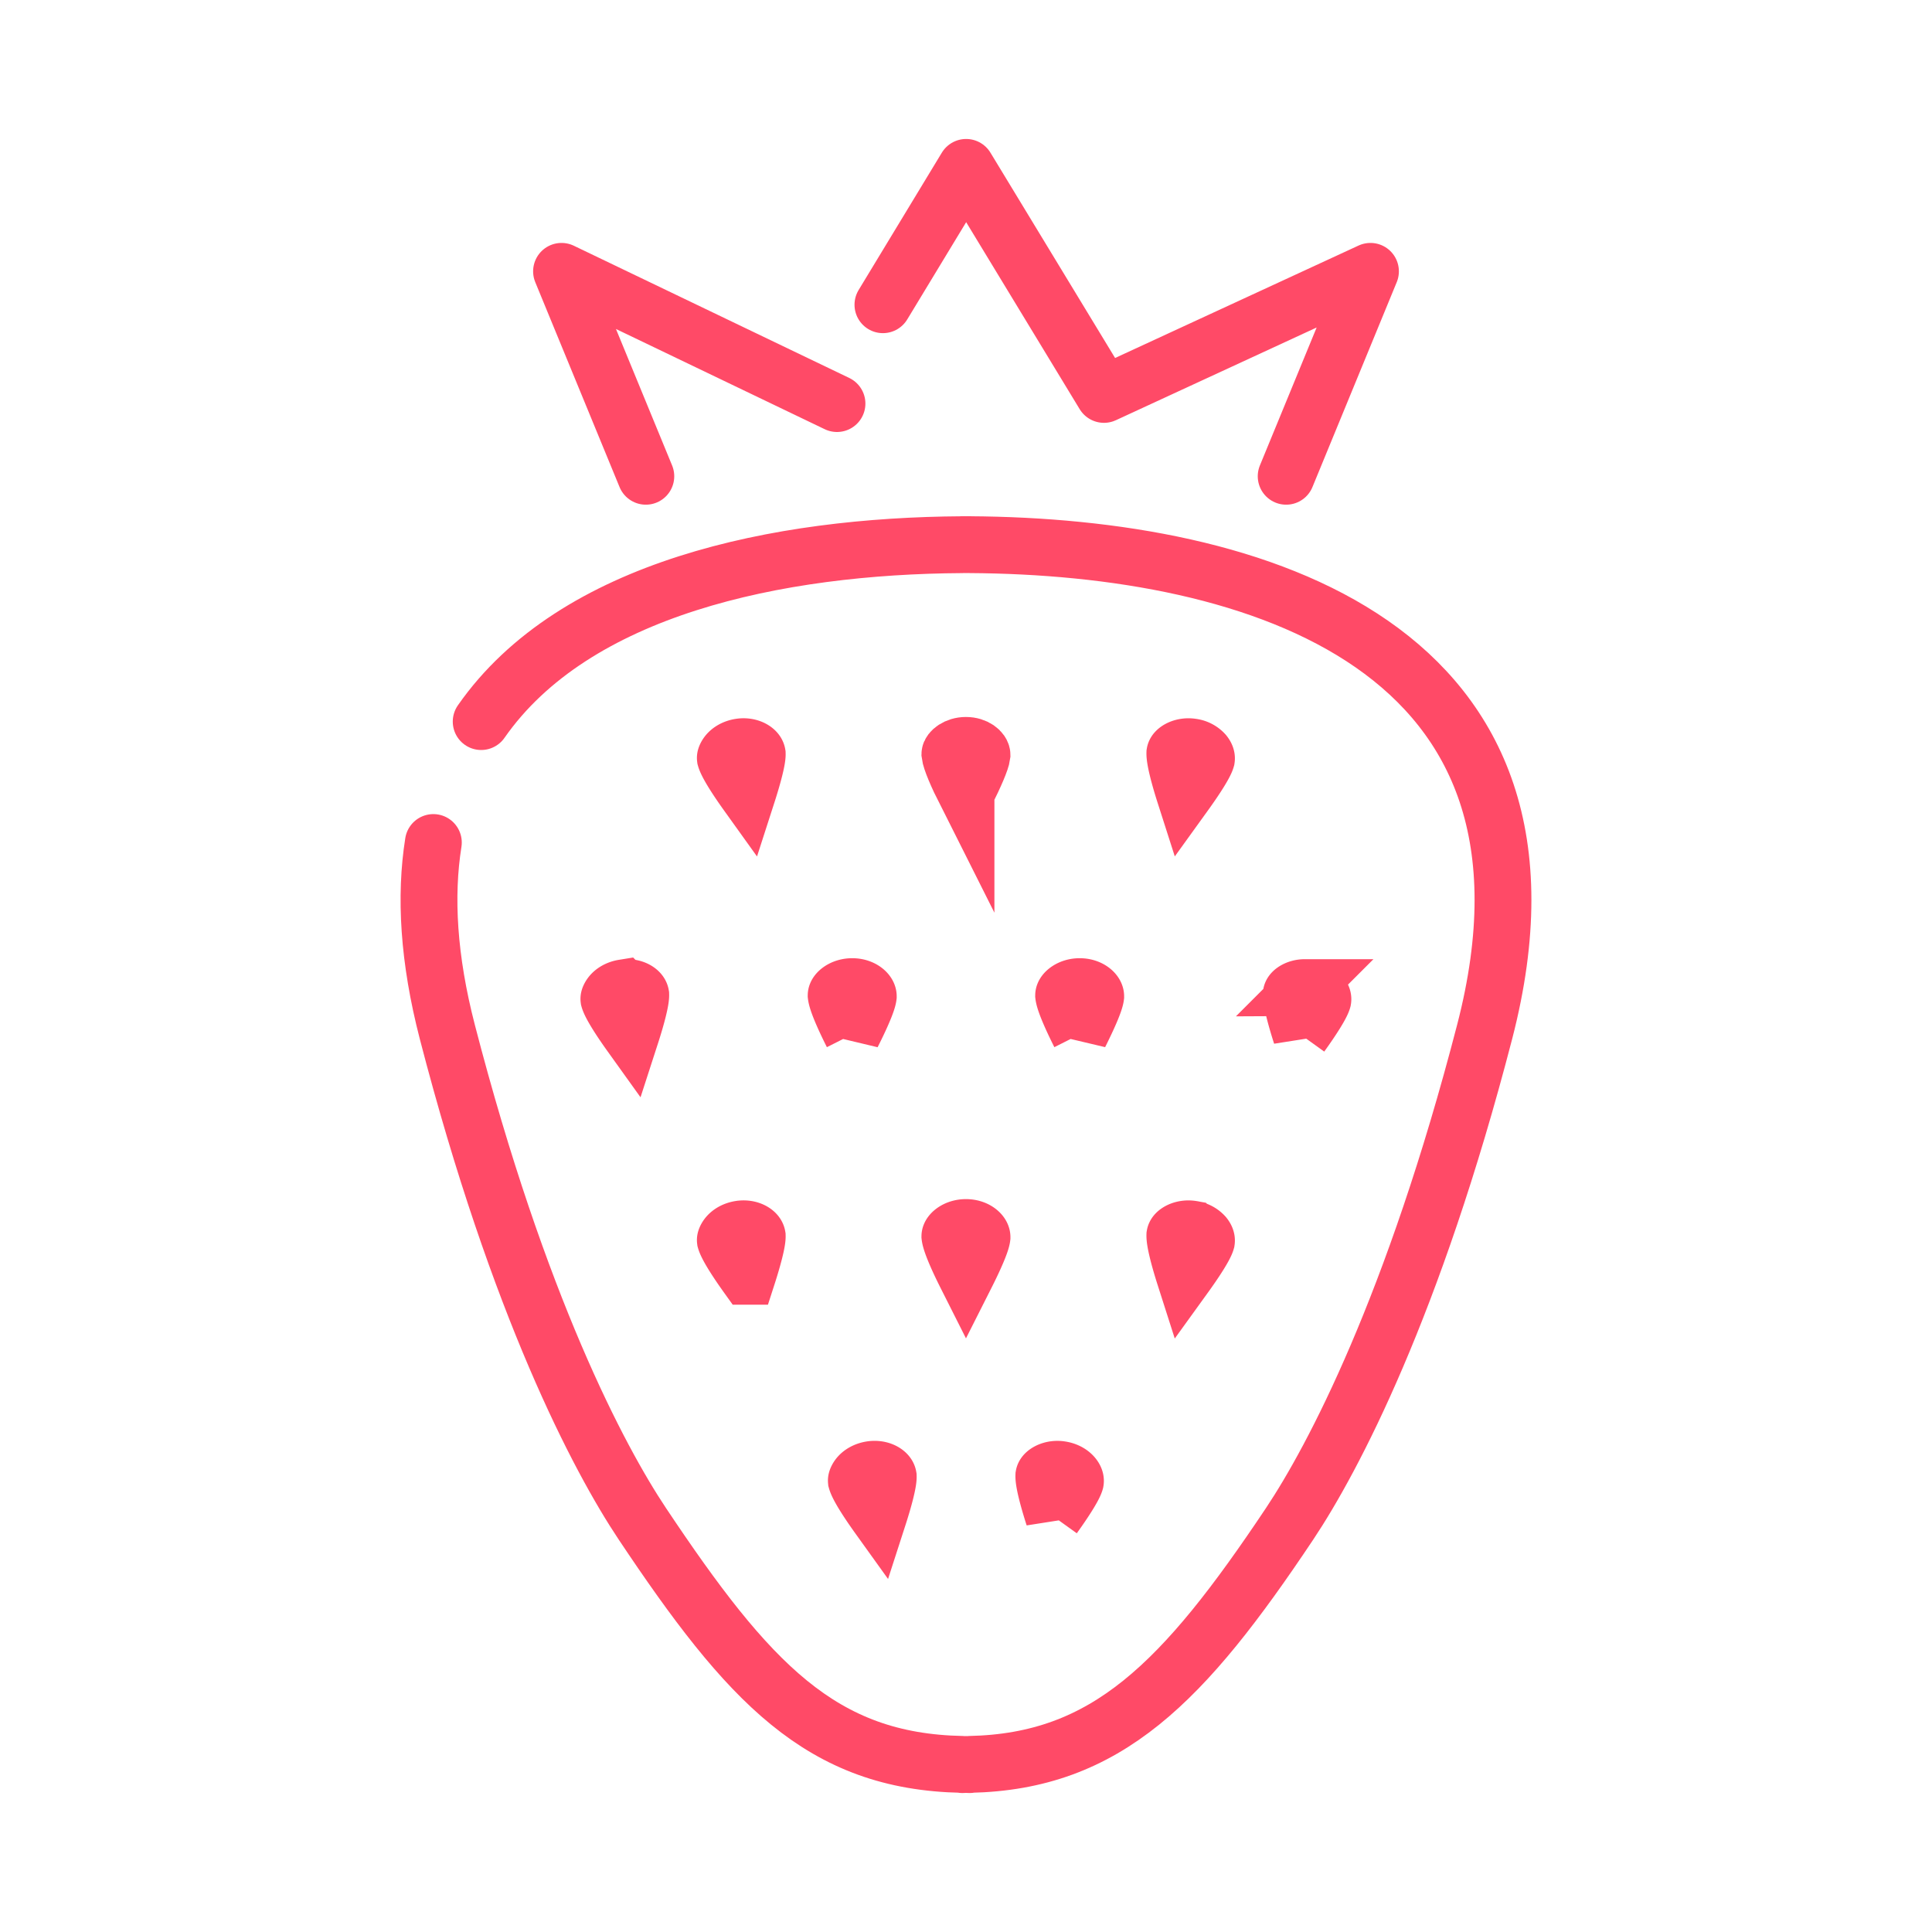 <?xml version="1.0" encoding="UTF-8"?>
<svg xmlns="http://www.w3.org/2000/svg" viewBox="0 0 85 85" xml:space="preserve">
  <path d="m28.414 20.954-3.709-9.016 12.119 5.818M56.586 20.954l3.709-9.016-11.725 5.415-6.064-9.989-3.661 6.043" fill="none" stroke="#ff4a67" stroke-linecap="round" stroke-linejoin="round" stroke-width="2.5" class="stroke-394553"></path>
  <path d="M42.5 34.896c-.396-.786-.678-1.451-.709-1.717.002-.133.277-.385.707-.385.431 0 .707.252.707.424-.029.242-.311.897-.705 1.678z" fill="#ff4a67" stroke="#ff4a67" stroke-miterlimit="10" stroke-width="2.5" class="fill-394553 stroke-394553"></path>
  <path d="M19.066 37.067c-.375 2.363-.217 5.121.613 8.328 3.131 12.076 6.668 18.775 8.578 21.641 4.67 6.996 7.863 10.473 14.084 10.59v.01c.053 0 .104-.006.156-.006.055 0 .105.006.16.006v-.01c6.029-.121 9.418-3.598 14.084-10.59 1.91-2.865 5.447-9.564 8.578-21.641 4.404-16.992-10.094-21.359-22.662-21.432v-.003l-.158.002-.158-.002v.004c-8.127.047-17.062 1.89-21.171 7.783" fill="none" stroke="#ff4a67" stroke-linecap="round" stroke-linejoin="round" stroke-miterlimit="10" stroke-width="2.5" class="stroke-394553"></path>
  <path d="M32.877 34.938c-.512-.714-.893-1.327-.965-1.583-.006-.045.039-.127.078-.181.115-.157.322-.272.559-.31.057-.009.109-.014.162-.014.33 0 .578.168.604.322.007.243-.169.932-.438 1.766zM52.121 34.938c-.268-.837-.441-1.538-.432-1.804.02-.117.268-.283.598-.283.053 0 .107.005.162.014a.88.88 0 0 1 .535.279c.041.051.109.15.094.249-.066.233-.445.835-.957 1.545z" fill="#ff4a67" stroke="#ff4a67" stroke-miterlimit="10" stroke-width="2.5" class="fill-394553 stroke-394553"></path>
  <path d="M42.5 56.107c-.396-.786-.678-1.451-.709-1.716.002-.134.277-.385.707-.385.431 0 .707.251.707.424-.029.243-.311.897-.705 1.677zM52.121 56.15c-.268-.838-.441-1.538-.432-1.804.02-.118.266-.283.594-.283.055 0 .109.004.164.014a.874.874 0 0 1 .537.279c.041.051.109.15.094.25-.066.233-.445.835-.957 1.544zM32.877 56.15c-.512-.714-.893-1.327-.965-1.583-.006-.045.039-.127.078-.181.115-.157.322-.272.559-.31a.979.979 0 0 1 .166-.014c.328 0 .574.166.6.322.007.244-.169.933-.438 1.766zM46.359 66.729c-.27-.839-.445-1.54-.434-1.806.02-.114.266-.281.594-.281.055 0 .107.004.162.014.24.037.447.152.562.31.039.054.084.136.07.216-.065.234-.444.837-.954 1.547zM38.643 66.729c-.514-.716-.895-1.329-.967-1.585-.004-.043.039-.124.078-.178.115-.158.324-.273.559-.311a.979.979 0 0 1 .166-.014c.328 0 .574.166.6.32.007.245-.167.936-.436 1.768zM57.246 45.536c-.27-.838-.443-1.539-.434-1.805.02-.115.268-.281.596-.281a.88.88 0 0 1 .16.014c.24.037.449.152.562.31.039.054.084.136.07.216-.065.234-.444.837-.954 1.546zM27.754 45.536c-.512-.714-.893-1.326-.965-1.582-.006-.045.039-.127.078-.181.115-.157.322-.272.557-.31a.979.979 0 0 1 .166-.014c.328 0 .574.165.6.319.007.247-.167.937-.436 1.768zM37.496 45.509c-.396-.786-.678-1.451-.709-1.716.002-.134.277-.386.709-.386.43 0 .705.252.705.426-.029.241-.31.896-.705 1.676zM47.504 45.509c-.396-.786-.678-1.451-.709-1.716.002-.134.277-.386.707-.386s.705.252.705.426c-.029.241-.311.896-.703 1.676z" fill="#ff4a67" stroke="#ff4a67" stroke-width="2.5" class="fill-394553 stroke-394553"></path>
</svg>
